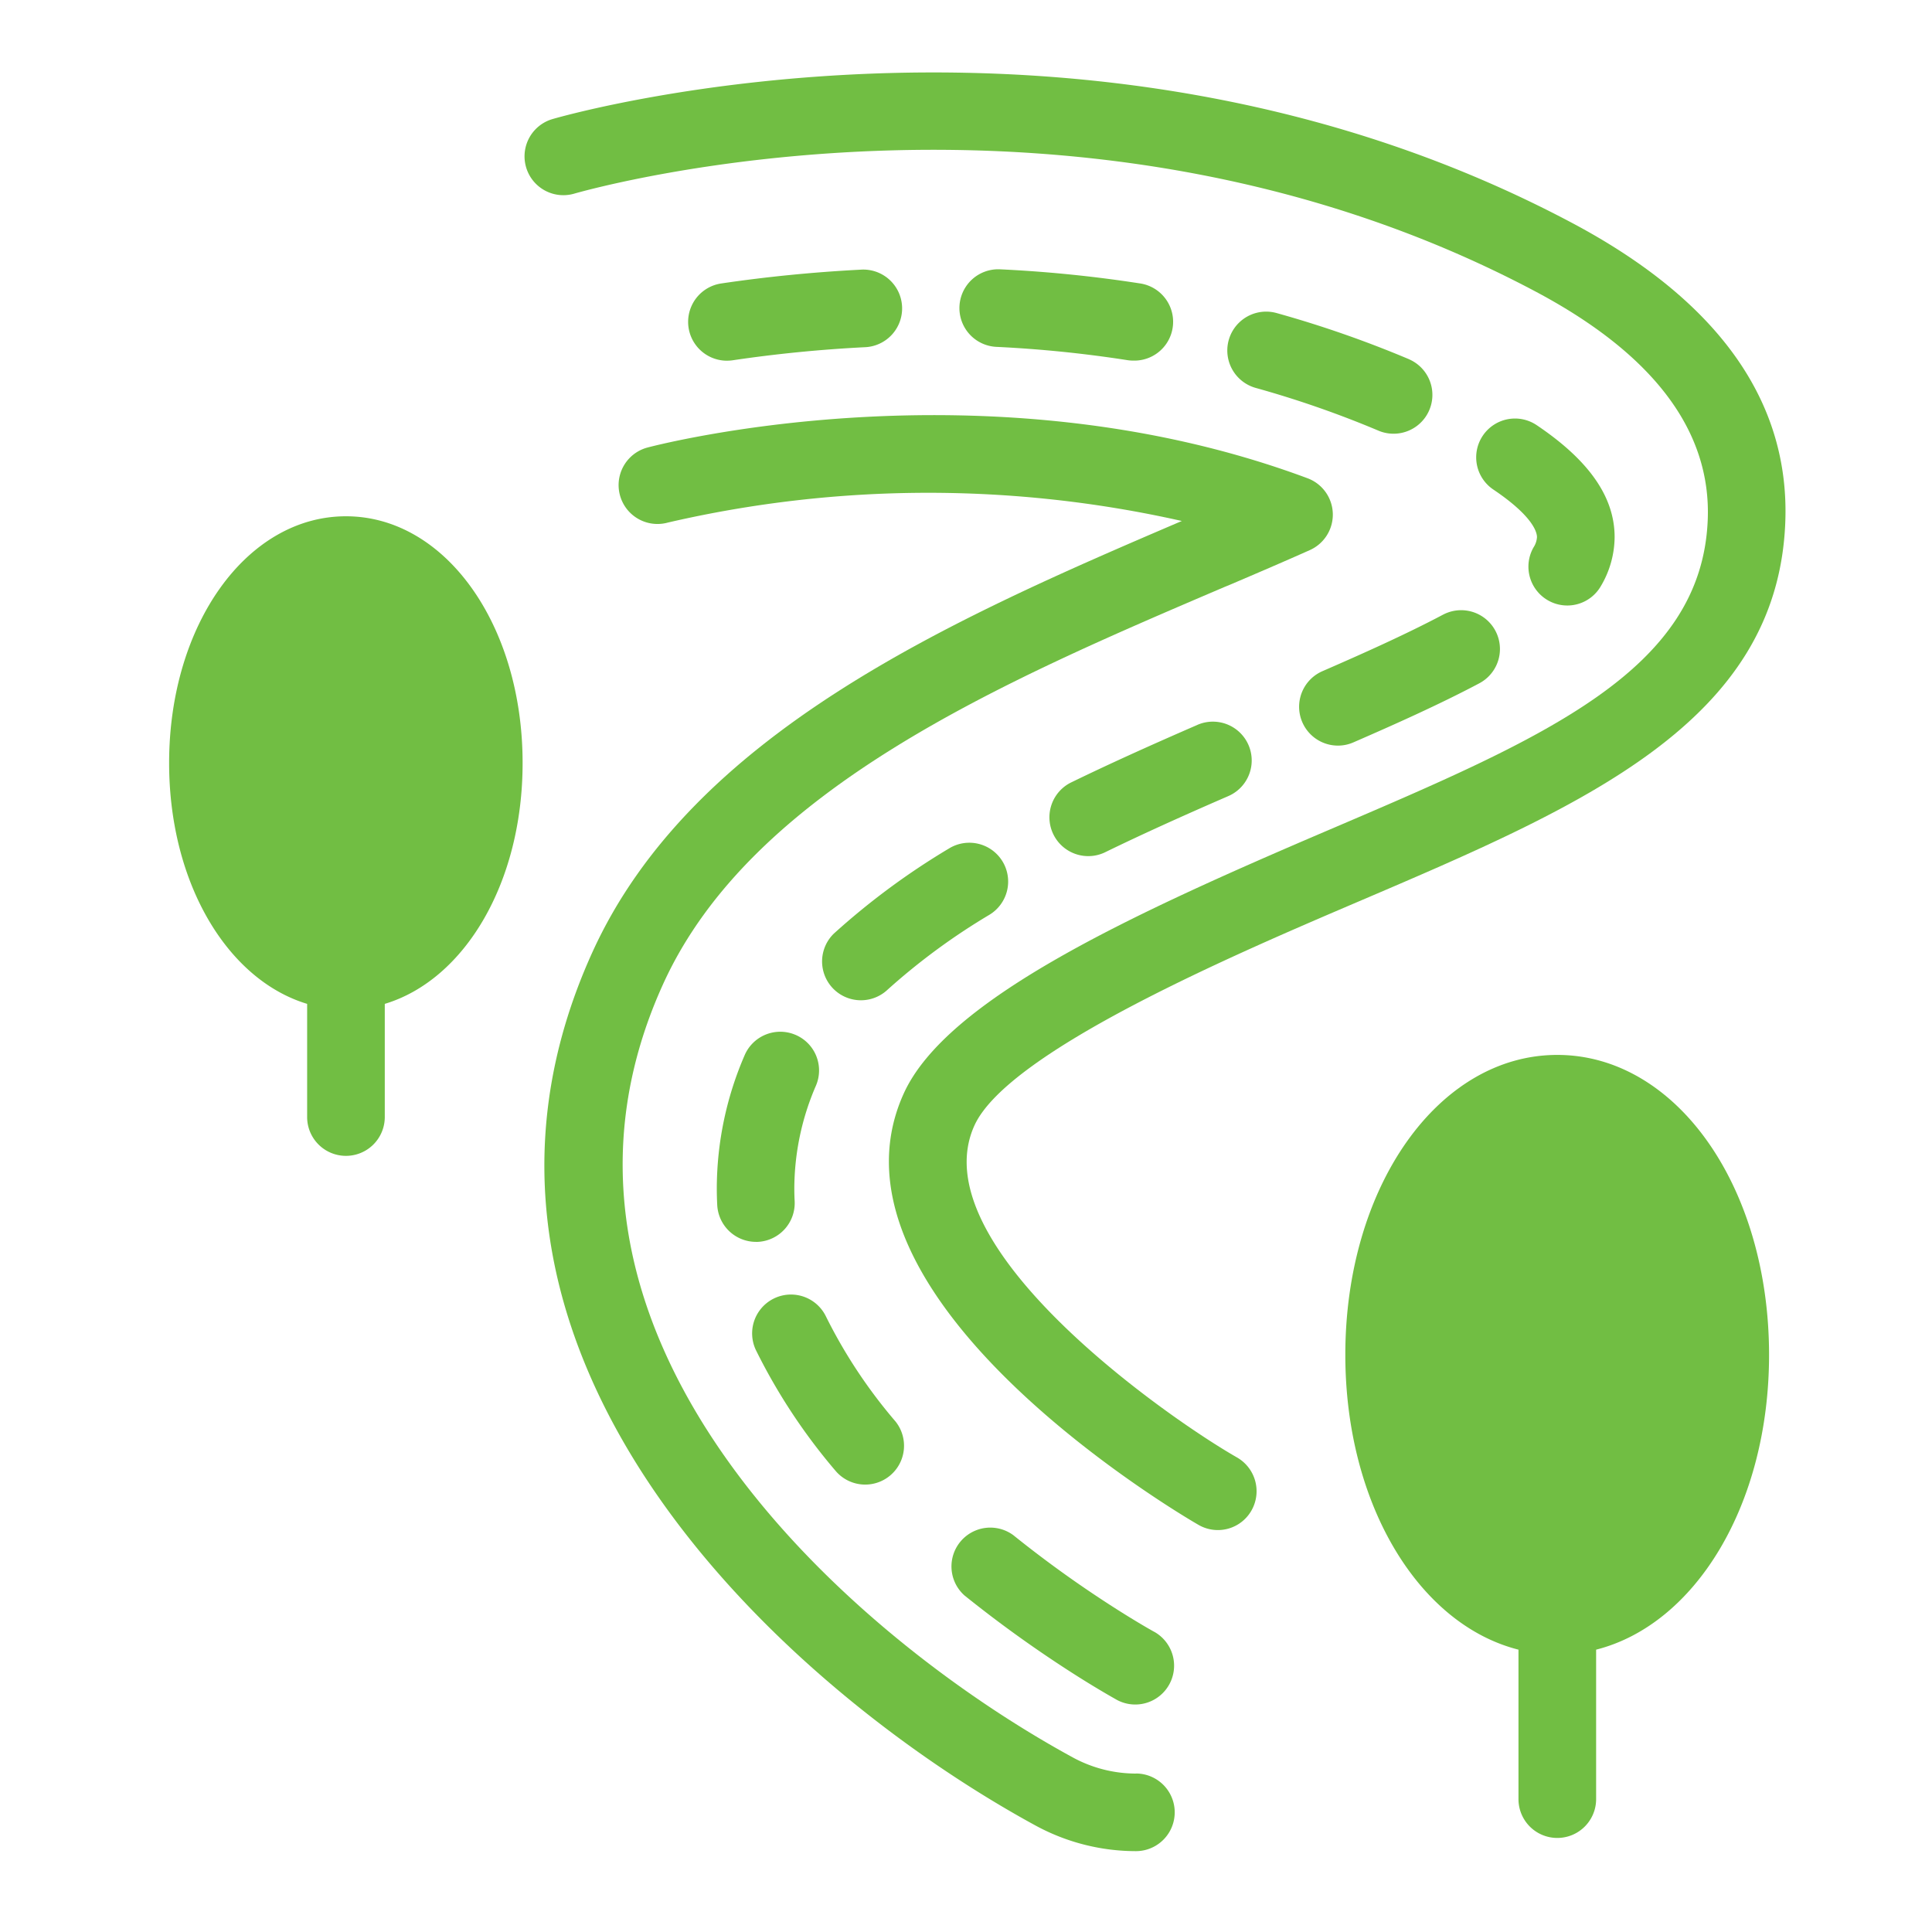 <?xml version="1.0" encoding="UTF-8"?>
<svg xmlns="http://www.w3.org/2000/svg" width="80" height="80" viewBox="0 0 80 80">
  <g id="Groupe_85" data-name="Groupe 85" transform="translate(-5187 20949)">
    <rect id="Rectangle_188" data-name="Rectangle 188" width="80" height="80" transform="translate(5187 -20949)" fill="none"></rect>
    <g id="Groupe_84" data-name="Groupe 84" transform="translate(5185.64 -20950.184)">
      <path id="Tracé_71" data-name="Tracé 71" d="M52.191,78.088a5.482,5.482,0,0,1-2.611-.667C40.2,72.308,26.061,59.809,32.614,45.394c3.671-8.078,14.069-12.52,23.243-16.44l.244-.1c1.006-.43,2.155-.921,3.29-1.427a1.608,1.608,0,0,0-.092-2.975c-13.392-4.994-27.218-1.305-27.354-1.267a1.608,1.608,0,0,0,.87,3.1,47.788,47.788,0,0,1,21.277-.064c-9.586,4.1-20.289,8.8-24.406,17.853C22.158,60.628,37.682,74.6,48.043,80.244A8.705,8.705,0,0,0,52.19,81.3a1.607,1.607,0,0,0,0-3.215Z" transform="translate(-3.795 -3.464)" fill="#71be43"></path>
      <path id="Tracé_72" data-name="Tracé 72" d="M70.051,10.417c-19.876-10.56-41.327-4.565-42.23-4.3a1.608,1.608,0,0,0,.891,3.09c.854-.245,21.092-5.9,39.832,4.054,4.88,2.593,7.276,5.777,7.12,9.465-.264,6.234-6.743,9-15.71,12.833-8.255,3.526-15.811,7.013-17.579,10.9-3.913,8.61,12.075,17.8,12.238,17.886a1.6,1.6,0,0,0,2.168-.631,1.612,1.612,0,0,0-.61-2.181C53.3,59.892,43.043,52.753,45.3,47.788c1.4-3.078,10.842-7.111,15.915-9.278,9.288-3.969,17.309-7.4,17.659-15.654C79.088,17.826,76.119,13.641,70.051,10.417Z" transform="translate(-3.591 0)" fill="#71be43"></path>
      <path id="Tracé_73" data-name="Tracé 73" d="M53.924,85.329l0,0c.968.609,1.578.942,1.6.956a1.608,1.608,0,0,0,1.541-2.822c-.006,0-.556-.305-1.432-.856h0a47.5,47.5,0,0,1-4.422-3.157,1.608,1.608,0,0,0-2.017,2.5A51.145,51.145,0,0,0,53.924,85.329Z" transform="translate(-7.897 -14.702)" fill="#71be43"></path>
      <path id="Tracé_74" data-name="Tracé 74" d="M78.666,29.538a1.605,1.605,0,0,0,2.2-.59,4.024,4.024,0,0,0,.567-2.025c0-1.658-1.055-3.175-3.228-4.636a1.607,1.607,0,1,0-1.794,2.667c1.677,1.128,1.807,1.792,1.807,1.969a.864.864,0,0,1-.139.42A1.608,1.608,0,0,0,78.666,29.538Z" transform="translate(-13.215 -3.499)" fill="#71be43"></path>
      <path id="Tracé_75" data-name="Tracé 75" d="M36.722,18.113a1.588,1.588,0,0,0,.238-.018c1.782-.265,3.613-.446,5.442-.539a1.608,1.608,0,1,0-.163-3.211c-1.932.1-3.868.29-5.752.569a1.608,1.608,0,0,0,.235,3.2Z" transform="translate(-5.251 -1.994)" fill="#71be43"></path>
      <path id="Tracé_76" data-name="Tracé 76" d="M72.535,32.075c-1.56.827-3.4,1.646-4.99,2.338a1.608,1.608,0,0,0,.642,3.082,1.589,1.589,0,0,0,.641-.134c1.648-.717,3.557-1.567,5.213-2.446a1.607,1.607,0,1,0-1.505-2.84Z" transform="translate(-11.426 -5.437)" fill="#71be43"></path>
      <path id="Tracé_77" data-name="Tracé 77" d="M56.034,18.088a1.644,1.644,0,0,0,.25.019,1.607,1.607,0,0,0,.245-3.2,54.359,54.359,0,0,0-5.767-.58,1.607,1.607,0,1,0-.152,3.211A51.115,51.115,0,0,1,56.034,18.088Z" transform="translate(-7.991 -1.991)" fill="#71be43"></path>
      <path id="Tracé_78" data-name="Tracé 78" d="M49.464,44.637a1.608,1.608,0,0,0-2.21-.532,29.961,29.961,0,0,0-4.776,3.531,1.608,1.608,0,0,0,2.185,2.358,26.8,26.8,0,0,1,4.268-3.146A1.608,1.608,0,0,0,49.464,44.637Z" transform="translate(-6.595 -7.789)" fill="#71be43"></path>
      <path id="Tracé_79" data-name="Tracé 79" d="M70.422,18.484a45.554,45.554,0,0,0-5.5-1.919,1.608,1.608,0,1,0-.865,3.1,42.293,42.293,0,0,1,5.114,1.783,1.608,1.608,0,0,0,1.253-2.961Z" transform="translate(-10.7 -2.418)" fill="#71be43"></path>
      <path id="Tracé_80" data-name="Tracé 80" d="M41.875,74.469A1.608,1.608,0,0,0,44.336,72.4a21.048,21.048,0,0,1-2.877-4.343,1.608,1.608,0,0,0-2.9,1.394A24.222,24.222,0,0,0,41.875,74.469Z" transform="translate(-5.896 -12.357)" fill="#71be43"></path>
      <path id="Tracé_81" data-name="Tracé 81" d="M39.84,53.736a1.606,1.606,0,0,0-2.11.847,13.933,13.933,0,0,0-1.151,5.5c0,.237.006.471.018.7a1.608,1.608,0,0,0,1.6,1.524l.084,0a1.607,1.607,0,0,0,1.522-1.689c-.01-.176-.014-.353-.014-.535a10.761,10.761,0,0,1,.892-4.237A1.6,1.6,0,0,0,39.84,53.736Z" transform="translate(-5.538 -9.7)" fill="#71be43"></path>
      <path id="Tracé_82" data-name="Tracé 82" d="M59.852,37.765c-2.073.9-3.723,1.651-5.192,2.365a1.608,1.608,0,1,0,1.407,2.891c1.426-.694,3.035-1.427,5.065-2.308a1.607,1.607,0,1,0-1.28-2.949Z" transform="translate(-8.909 -6.565)" fill="#71be43"></path>
      <path id="Tracé_83" data-name="Tracé 83" d="M86.506,67.218c0,6.181-3.038,11.164-7.161,12.209v6.189a1.607,1.607,0,1,1-3.215,0V79.427C72,78.382,68.96,73.4,68.96,67.218c0-6.96,3.85-12.418,8.777-12.418S86.506,60.257,86.506,67.218Z" transform="translate(-11.893 -9.934)" fill="#71be43"></path>
      <path id="Tracé_84" data-name="Tracé 84" d="M23,37.266c0,4.959-2.4,8.978-5.707,9.974v4.686a1.607,1.607,0,1,1-3.215,0V47.24c-3.311-1-5.715-5.015-5.715-9.974,0-5.731,3.215-10.216,7.322-10.216S23,31.535,23,37.266Z" transform="translate(0 -4.488)" fill="#71be43"></path>
    </g>
  </g>
</svg>
